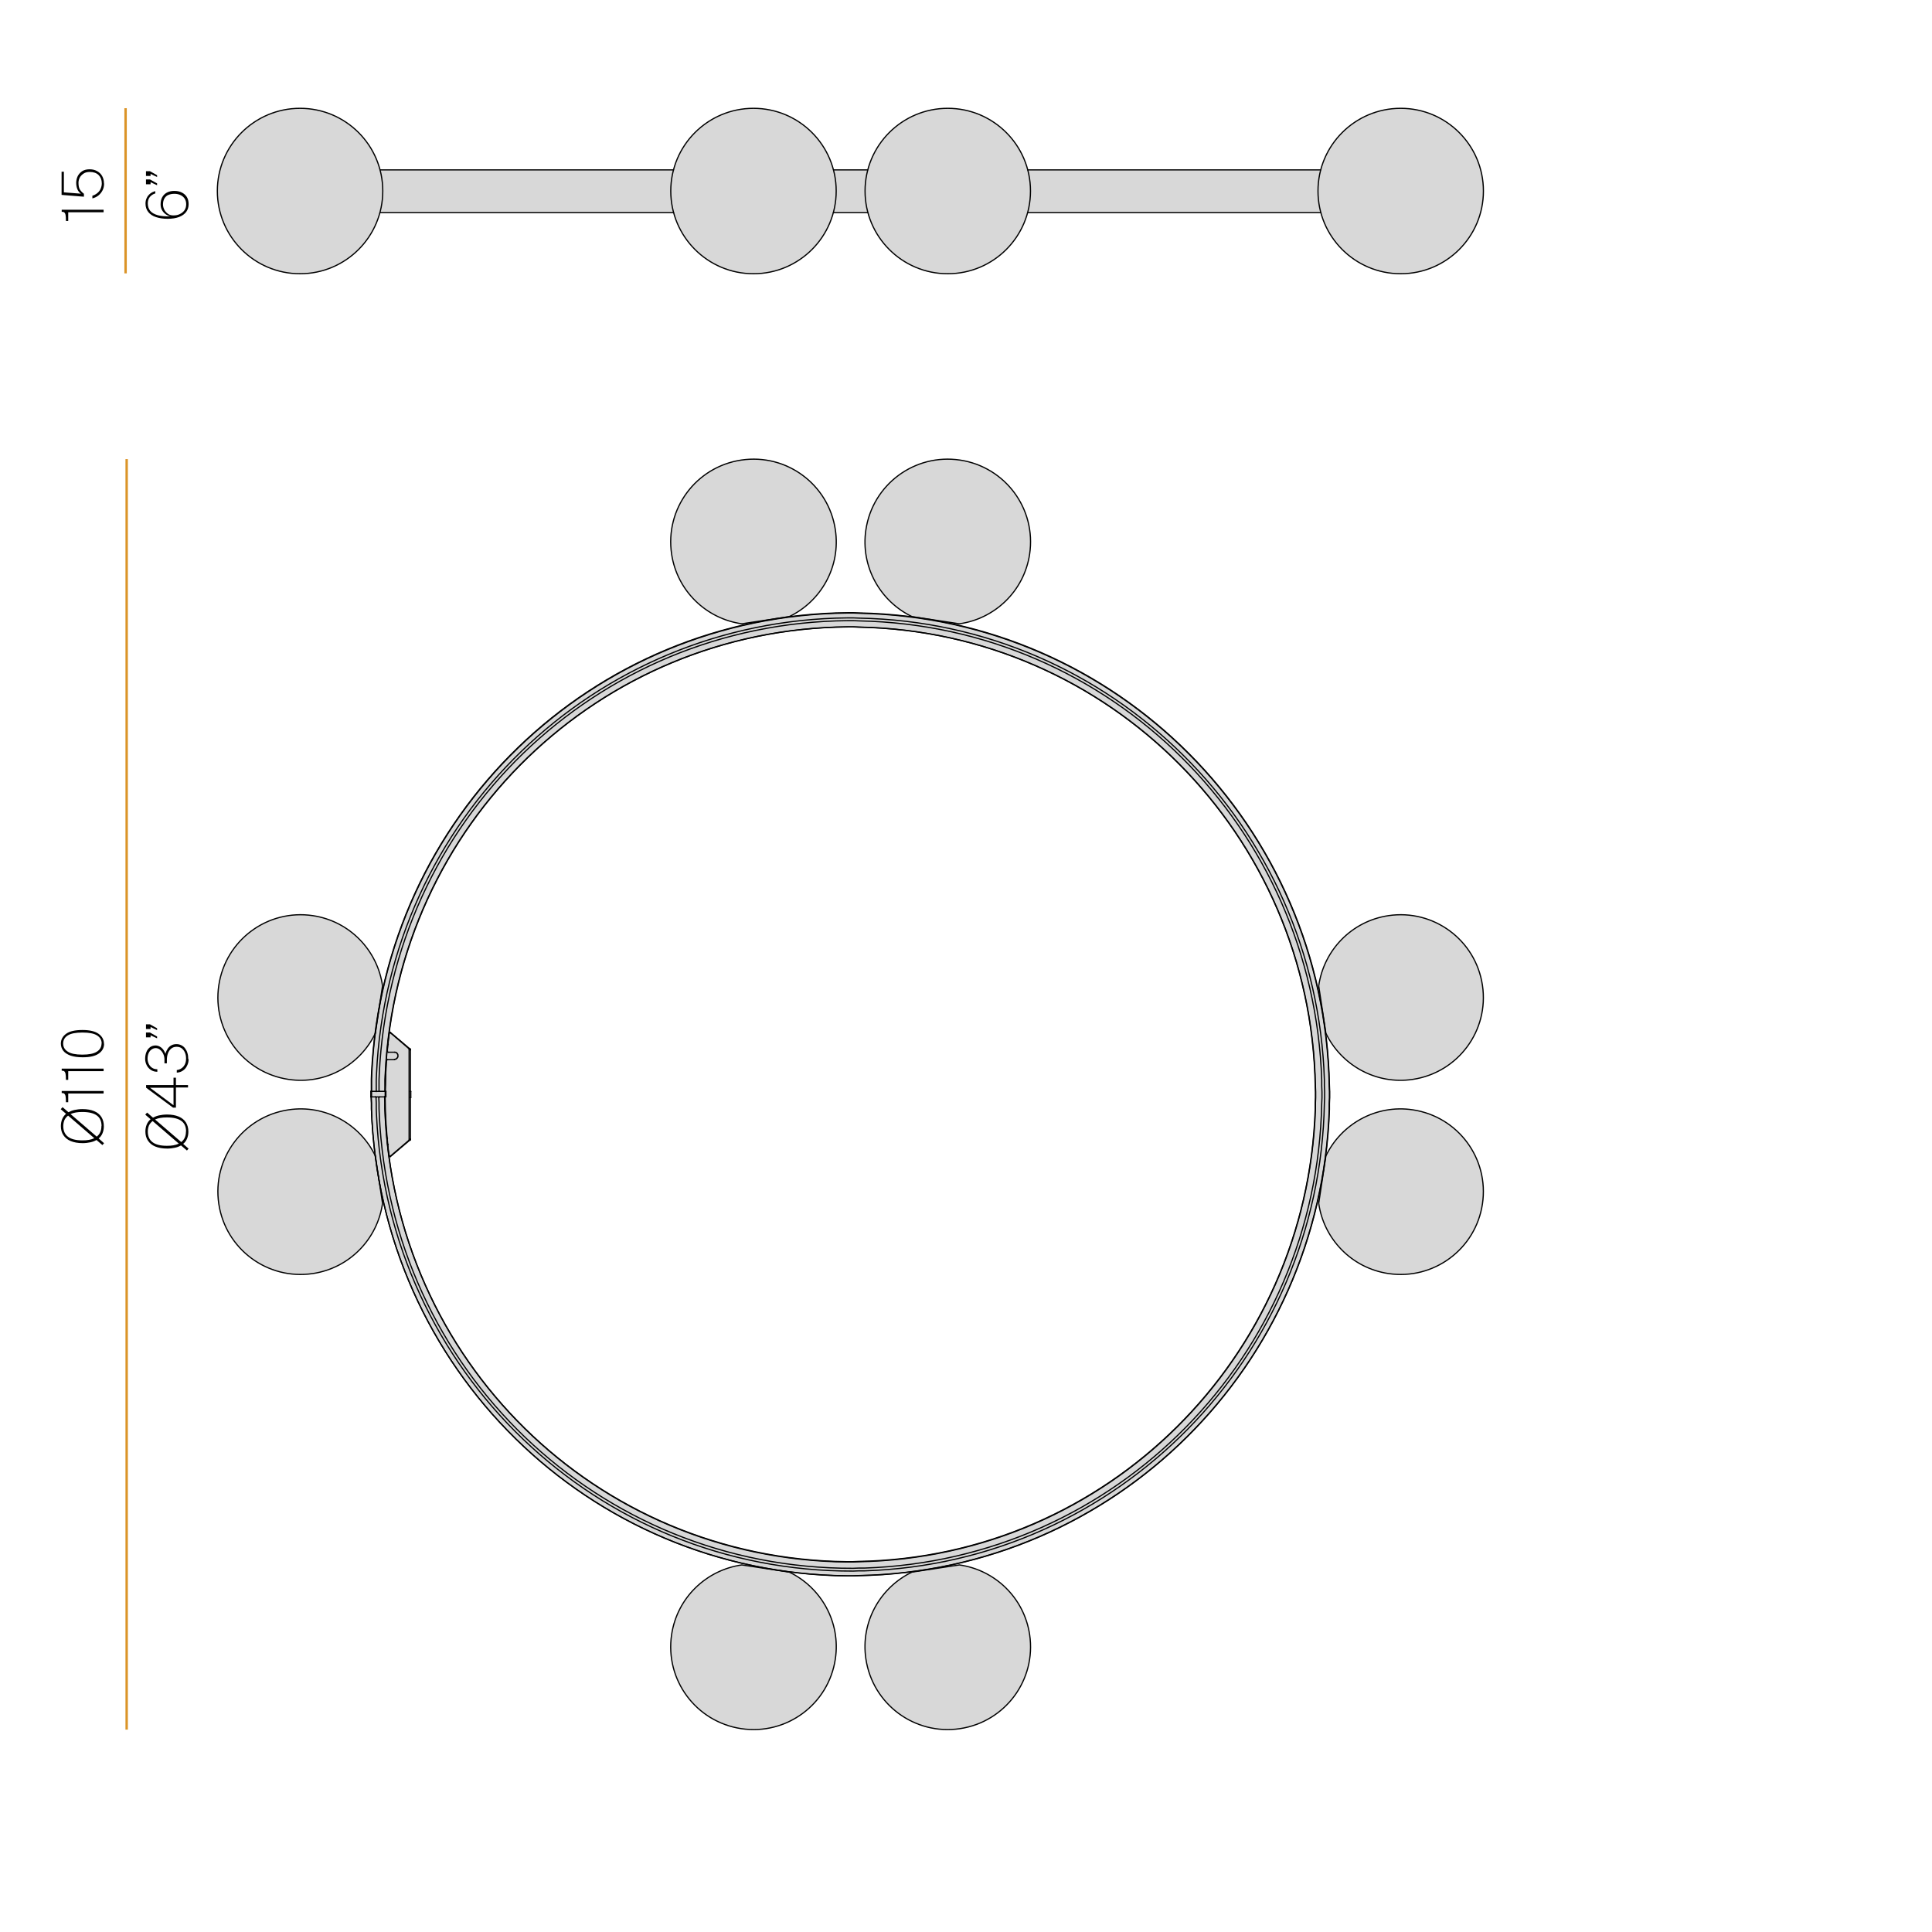 <?xml version="1.0" encoding="UTF-8"?>
<svg xmlns="http://www.w3.org/2000/svg" viewBox="0 0 160 160">
  <defs>
    <style>
      .cls-1 {
        stroke: #000;
        stroke-linecap: round;
        stroke-linejoin: round;
        stroke-width: .1px;
      }

      .cls-1, .cls-2, .cls-3 {
        fill: none;
      }

      .cls-2 {
        stroke: #db9428;
        stroke-width: .2px;
      }

      .cls-4 {
        fill: #d8d8d8;
      }
    </style>
  </defs>
  <g id="Riempimenti">
    <g>
      <path class="cls-4" d="M32.07,94.27c-.11-1.09-.17-2.21-.17-3.3v-.13h.06v-.46h-.06l.03-.56.02-.99.06-.99v-.05h-.01c.01-.23.03-.46.06-.7h.01v-.06l.02-.17c.01-.12.02-.24.04-.36.03-.27.06-.52.09-.79l.02-.18h.09l1.55,1.33v7.56l-1.55,1.33-.02.03-.08.07c-.03-.2-.06-.39-.08-.59h.01c-.03-.33-.07-.65-.09-.99Z"/>
      <path class="cls-4" d="M31.45,90.84h.41l.02.45h0v.5c.04,1.17.13,2.33.27,3.47.02.2.05.4.07.6l.09.6c.16,1.06.37,2.12.62,3.15.17.75.37,1.49.59,2.22.06.19.11.37.17.55.06.21.13.41.2.61,1.87,5.58,4.96,10.58,8.95,14.69l.63.63c1.71,1.69,3.59,3.21,5.6,4.55.5.34,1.01.66,1.53.97,5.71,3.45,12.38,5.45,19.54,5.53h.49l.47-.02c1.28-.02,2.54-.11,3.79-.26,16.91-1.96,30.44-14.86,33.45-31.55.34-1.85.54-3.75.61-5.69v-.48l.02-.46v-.49l-.02-.47c-.38-20.83-17.05-37.61-37.8-38.02l-.47-.02h-.48c-16.75.15-30.92,10.86-36.17,25.97-1.21,3.49-1.95,7.21-2.13,11.09l-.02.47v.95h-.72v-.95l.02-.49c.96-21.07,18.01-37.57,39.01-37.77h.49l.46.02c20.95.38,37.87,17.2,38.54,38.24v.49l.02.49v.49l-.02.47c-.38,21.05-17.13,38.05-38.06,38.73h-.96c-21.17.07-38.5-16.51-39.48-37.76l-.02-.49v-.98h-.03s-.04-.03-.04-.03h.36Z"/>
      <path class="cls-4" d="M109.39,17.61h-24.29c.16-.57.24-1.17.24-1.79s-.08-1.19-.23-1.75h24.27c-.15.56-.23,1.14-.23,1.75s.08,1.22.24,1.79Z"/>
      <path class="cls-4" d="M55.79,17.61h-24.32c.16-.57.24-1.17.24-1.79s-.08-1.19-.23-1.75h24.3c-.15.56-.23,1.15-.23,1.75s.08,1.22.24,1.79Z"/>
      <path class="cls-4" d="M31.48,14.07c.15.56.23,1.14.23,1.75s-.08,1.22-.24,1.79c-.79,2.91-3.45,5.06-6.62,5.06-3.78,0-6.85-3.07-6.85-6.85s3.07-6.86,6.85-6.86c3.19,0,5.86,2.17,6.63,5.11Z"/>
      <path class="cls-4" d="M69.03,14.07c.15.56.23,1.15.23,1.75s-.08,1.22-.24,1.79c-.78,2.92-3.45,5.07-6.62,5.07s-5.83-2.15-6.61-5.07c-.16-.57-.24-1.17-.24-1.79s.08-1.19.23-1.75c.77-2.93,3.44-5.1,6.62-5.1s5.86,2.17,6.63,5.1Z"/>
      <path class="cls-4" d="M117.01,91.92c3.75.55,6.33,4.04,5.77,7.78-.56,3.75-4.04,6.33-7.79,5.77-3.07-.46-5.36-2.89-5.77-5.81l.43-2.88.15-1.02c1.26-2.66,4.15-4.3,7.21-3.84Z"/>
      <path class="cls-4" d="M85.11,14.07c.15.56.23,1.15.23,1.75s-.08,1.22-.24,1.79c-.78,2.92-3.45,5.07-6.61,5.07s-5.84-2.15-6.62-5.07c-.16-.57-.24-1.17-.24-1.79s.08-1.19.23-1.75c.77-2.93,3.45-5.1,6.63-5.1s5.85,2.17,6.62,5.1Z"/>
      <rect class="cls-4" x="31.86" y="90.83" width=".01" height=".01"/>
      <polygon class="cls-4" points="31.86 90.82 31.86 90.83 31.86 90.84 31.45 90.84 31.09 90.84 30.77 90.84 30.77 90.38 31.16 90.38 31.39 90.38 31.88 90.38 31.9 90.38 31.9 90.82 31.9 90.84 31.87 90.84 31.87 90.83 31.87 90.82 31.86 90.82"/>
      <path class="cls-4" d="M31.05,85.61s.02-.03.03-.04c-.15,1.09-.25,2.21-.3,3.33h-.01c.05-1.11.15-2.21.28-3.29Z"/>
      <path class="cls-4" d="M116,8.96c3.79,0,6.86,3.07,6.86,6.86s-3.07,6.85-6.86,6.85c-3.16,0-5.83-2.15-6.61-5.06-.16-.57-.24-1.17-.24-1.79s.08-1.19.23-1.75c.77-2.94,3.44-5.11,6.62-5.11Z"/>
      <path class="cls-4" d="M88.76,55.27h0c-5.27-2.75-11.24-4.36-17.58-4.48l-.49-.02h-.5c-19.44.19-35.51,14.18-38.82,32.91l.09-.64v-.04c3.59-18.4,19.51-32.06,38.73-32.25h.5l.49.02c6.34.12,12.31,1.73,17.58,4.5Z"/>
      <path class="cls-4" d="M110.1,90.9h0s-.02.5-.02.5v.49c-.3,8.97-3.51,17.17-8.71,23.68-6.16,7.71-15.12,13.06-25.35,14.52-1.6.22-3.23.36-4.88.39l-.48.02h-.51c-3.67-.04-7.23-.57-10.6-1.53h0c-.61-.18-1.21-.37-1.81-.57h-.01c-.59-.21-1.19-.42-1.77-.65h-.01c-.88-.35-1.74-.73-2.58-1.13h-.01c-.56-.28-1.12-.56-1.67-.85t-.01,0c-.54-.3-1.08-.61-1.61-.93-.81-.48-1.59-1-2.36-1.53-.5-.36-1-.73-1.49-1.1-1.23-.96-2.4-1.98-3.51-3.06-1.99-1.96-3.77-4.12-5.32-6.46-3.04-4.6-5.16-9.89-6.09-15.6l-.2-1.33c-.17-1.28-.27-2.59-.32-3.91v-.49l-.02-.49v-.03h.34l.04.02h0s.01,0,.01,0v.49s.01.49.01.49l.02.49c.98,21.25,18.31,37.83,39.48,37.77h.48s.48-.01.48-.01c20.93-.68,37.68-17.68,38.06-38.73l.02-.47v-.49l-.02-.49v-.49c-.67-21.04-17.59-37.86-38.54-38.24l-.46-.02h-.49c-21,.2-38.05,16.7-39.01,37.77l-.02.49v.95h-.39v-1.48c.06-1.12.16-2.24.31-3.33,0,0,.01-.02.01-.03l.28-1.86c3.31-18.73,19.38-32.72,38.82-32.91h.5l.49.02c6.34.12,12.31,1.73,17.58,4.49,8.04,4.22,14.45,11.11,18.07,19.52,2,4.64,3.15,9.74,3.25,15.11l.02.48h0v.51Z"/>
      <path class="cls-4" d="M122.78,81.6c.56,3.74-2.02,7.23-5.77,7.79-3.06.45-5.95-1.19-7.21-3.85l-.58-3.89c.41-2.93,2.7-5.36,5.77-5.82,3.75-.56,7.23,2.02,7.79,5.77Z"/>
      <path class="cls-4" d="M79.5,38.09c3.74.56,6.32,4.05,5.76,7.79-.45,3.07-2.88,5.36-5.81,5.78l-3.89-.59c-2.66-1.26-4.31-4.15-3.85-7.21.56-3.75,4.04-6.33,7.79-5.77Z"/>
      <path class="cls-4" d="M85.26,135.38c.56,3.74-2.02,7.23-5.76,7.79-3.75.56-7.23-2.02-7.79-5.77-.46-3.06,1.19-5.95,3.85-7.21l3.89-.59c2.93.42,5.36,2.71,5.81,5.78Z"/>
      <path class="cls-4" d="M71.87,17.61h-2.85c.16-.57.24-1.17.24-1.79s-.08-1.19-.23-1.75h2.83c-.15.56-.23,1.15-.23,1.75s.08,1.22.24,1.79Z"/>
      <path class="cls-4" d="M69.18,43.86c.46,3.06-1.19,5.95-3.85,7.21l-3.89.59c-2.93-.42-5.36-2.71-5.81-5.78-.56-3.74,2.02-7.23,5.76-7.79,3.75-.56,7.23,2.02,7.79,5.77Z"/>
      <path class="cls-4" d="M65.33,130.19c2.66,1.26,4.31,4.15,3.85,7.21-.56,3.75-4.04,6.33-7.79,5.77-3.74-.56-6.32-4.05-5.76-7.79.45-3.07,2.88-5.36,5.81-5.78l3.89.59Z"/>
      <path class="cls-4" d="M31.67,81.65l-.2,1.35v.04c-.17.85-.31,1.7-.42,2.57-1.27,2.62-4.14,4.23-7.17,3.78-3.75-.56-6.33-4.05-5.77-7.79.56-3.75,4.04-6.33,7.79-5.77,3.07.46,5.36,2.89,5.77,5.82Z"/>
      <path class="cls-4" d="M31.41,97.91l.26,1.75c-.41,2.92-2.7,5.35-5.77,5.81-3.75.56-7.23-2.02-7.79-5.77-.56-3.74,2.02-7.23,5.77-7.78,3.04-.46,5.92,1.16,7.19,3.8.09.74.21,1.47.34,2.19Z"/>
    </g>
  </g>
  <g id="Outline">
    <polyline class="cls-1" points="34.02 90.38 34.02 90.4 34.02 90.87 34.02 90.89"/>
    <polyline class="cls-1" points="31.96 90.38 31.96 90.84 31.9 90.84"/>
    <line class="cls-1" x1="31.96" y1="90.38" x2="31.9" y2="90.38"/>
    <line class="cls-1" x1="30.77" y1="90.84" x2="30.71" y2="90.84"/>
    <line class="cls-1" x1="30.77" y1="90.38" x2="30.71" y2="90.38"/>
    <line class="cls-1" x1="30.71" y1="90.38" x2="30.71" y2="90.84"/>
    <polyline class="cls-1" points="31.9 90.38 31.9 90.84 30.77 90.84"/>
    <line class="cls-1" x1="31.9" y1="90.38" x2="30.77" y2="90.38"/>
    <line class="cls-1" x1="30.77" y1="90.38" x2="30.77" y2="90.84"/>
    <path class="cls-1" d="M31.9,90.38v-.95l.02-.47c.96-20.68,17.68-36.85,38.28-37.04h.48l.46.02c20.72.4,37.41,17.2,37.78,38.01l.02.46v.49l-.02.46v.47c-.68,20.63-17.28,37.12-37.84,37.48l-.46.02h-.49c-20.79-.22-37.56-16.69-38.25-37.56v-.46l-.02-.47v-.02"/>
    <line class="cls-1" x1="31.45" y1="90.84" x2="31.39" y2="90.87"/>
    <path class="cls-1" d="M30.75,90.38v-1l.02-.49c1-21.3,18.2-37.94,39.42-38.15h.51l.48.02c21.36.43,38.51,17.67,38.92,39.14l.02.49v.51l-.02.49v.49c-.72,21.28-17.77,38.2-38.95,38.61l-.48.02h-.51c-21.41-.22-38.67-17.17-39.4-38.67v-.49l-.02-.49v-.03"/>
    <path class="cls-1" d="M31.16,90.4v-.97l.02-.49c.96-21.07,18.01-37.57,39.02-37.77h.48l.46.02c20.95.39,37.87,17.21,38.54,38.24v.49l.02.49v.49l-.02.47c-.39,21.04-17.13,38.04-38.06,38.72h-.48l-.48.02c-21.17.06-38.5-16.52-39.48-37.77l-.02-.49v-.49l-.02-.49-.02-.02-.03-.02"/>
    <line class="cls-1" x1="31.48" y1="14.07" x2="55.78" y2="14.07"/>
    <line class="cls-1" x1="69.03" y1="14.07" x2="71.86" y2="14.07"/>
    <line class="cls-1" x1="85.11" y1="14.07" x2="109.37" y2="14.07"/>
    <line class="cls-1" x1="31.47" y1="17.61" x2="55.78" y2="17.61"/>
    <line class="cls-1" x1="69.02" y1="17.61" x2="71.87" y2="17.61"/>
    <line class="cls-1" x1="85.12" y1="17.61" x2="109.38" y2="17.61"/>
    <line class="cls-1" x1="34.02" y1="90.38" x2="33.99" y2="90.38"/>
    <line class="cls-1" x1="33.99" y1="90.89" x2="34.02" y2="90.89"/>
    <line class="cls-1" x1="33.94" y1="94.42" x2="33.92" y2="94.4"/>
    <line class="cls-1" x1="33.94" y1="86.86" x2="33.92" y2="86.88"/>
    <path class="cls-1" d="M31.39,90.38v-.97l.02-.47c.98-20.97,17.9-37.35,38.81-37.54h.48l.46.02c20.85.42,37.61,17.09,38.3,38.03v.49l.02.49v.49l-.02.46c-.41,20.95-17.02,37.78-37.85,38.48h-.48l-.48.02c-21.06.05-38.28-16.44-39.24-37.58l-.02-.47v-.49l-.02-.47"/>
    <path class="cls-1" d="M30.77,90.38v-1l.02-.49c1-21.28,18.2-37.91,39.4-38.12h.51l.48.02c21.35.43,38.49,17.66,38.9,39.12l.02.49v.51l-.02.49v.49c-.72,21.27-17.76,38.17-38.94,38.59l-.48.02h-.51c-21.4-.22-38.65-17.16-39.39-38.65v-.49l-.02-.49v-.03"/>
    <path class="cls-1" d="M31.88,90.38v-.95l.02-.47c.96-20.7,17.69-36.86,38.3-37.05h.48l.46.02c20.75.41,37.42,17.19,37.8,38.03l.02.46v.49l-.02.46v.47c-.7,20.66-17.28,37.12-37.85,37.5l-.46.02h-.49c-20.79-.22-37.56-16.68-38.27-37.56v-.49l-.02-.47v-.02"/>
    <line class="cls-1" x1="32.33" y1="95.75" x2="32.24" y2="95.75"/>
    <path class="cls-1" d="M32.24,95.75l-.08-.49c-.15-1.41-.26-2.87-.26-4.29v-.15"/>
    <polyline class="cls-1" points="31.9 90.38 31.93 89.82 31.95 88.83 32.01 87.84"/>
    <polyline class="cls-1" points="32.09 87.76 32.07 87.76 32.06 87.78 32.04 87.78 32.01 87.79 32.01 87.84"/>
    <line class="cls-1" x1="32.67" y1="87.76" x2="32.09" y2="87.76"/>
    <polyline class="cls-1" points="32.67 87.14 32.76 87.14 32.76 87.16 32.8 87.16 32.8 87.18 32.84 87.18 32.84 87.2 32.86 87.2 32.86 87.22 32.87 87.22 32.87 87.23 32.89 87.23 32.89 87.25 32.91 87.25 32.91 87.29 32.93 87.29 32.93 87.33 32.95 87.33 32.95 87.42 32.97 87.44 32.95 87.44 32.95 87.54 32.93 87.54 32.93 87.57 32.91 87.57 32.91 87.61 32.89 87.61 32.89 87.63 32.87 87.63 32.87 87.65 32.86 87.65 32.86 87.66 32.84 87.66 32.84 87.68 32.8 87.68 32.8 87.71 32.76 87.71 32.76 87.73 32.67 87.73 32.67 87.74"/>
    <line class="cls-1" x1="32.17" y1="87.14" x2="32.67" y2="87.14"/>
    <polyline class="cls-1" points="32.07 87.05 32.07 87.09 32.13 87.14 32.17 87.14"/>
    <path class="cls-1" d="M32.07,87.05l.02-.19c.03-.4.08-.76.13-1.14l.02-.19"/>
    <line class="cls-1" x1="32.24" y1="85.53" x2="32.33" y2="85.53"/>
    <line class="cls-1" x1="32.33" y1="85.53" x2="33.88" y2="86.86"/>
    <line class="cls-1" x1="33.88" y1="86.86" x2="33.88" y2="94.42"/>
    <line class="cls-1" x1="33.88" y1="94.42" x2="32.33" y2="95.75"/>
    <polyline class="cls-1" points="33.98 94.38 33.96 94.38 33.94 94.4 33.9 94.42 33.88 94.42"/>
    <polyline class="cls-1" points="33.88 86.86 33.9 86.88 33.94 86.88 33.98 86.92"/>
    <polyline class="cls-1" points="33.98 86.92 33.98 86.93 33.98 86.95 33.99 86.95"/>
    <polyline class="cls-1" points="33.99 86.95 33.99 94.32 33.98 94.32 33.98 94.34 33.98 94.38"/>
    <line class="cls-1" x1="33.94" y1="94.42" x2="33.96" y2="94.42"/>
    <line class="cls-1" x1="33.98" y1="94.38" x2="33.98" y2="94.36"/>
    <line class="cls-1" x1="33.96" y1="94.42" x2="33.98" y2="94.38"/>
    <line class="cls-1" x1="33.96" y1="86.86" x2="33.94" y2="86.86"/>
    <line class="cls-1" x1="33.98" y1="86.9" x2="33.96" y2="86.86"/>
    <line class="cls-1" x1="32.28" y1="95.75" x2="32.32" y2="95.79"/>
    <line class="cls-1" x1="33.94" y1="94.42" x2="32.32" y2="95.79"/>
    <line class="cls-1" x1="32.28" y1="85.53" x2="32.32" y2="85.49"/>
    <line class="cls-1" x1="32.32" y1="85.49" x2="33.94" y2="86.86"/>
    <polyline class="cls-1" points="33.98 94.38 33.99 94.36 33.99 94.32"/>
    <polyline class="cls-1" points="33.99 86.95 33.99 86.92 33.98 86.9"/>
    <line class="cls-1" x1="32.13" y1="86.5" x2="32.15" y2="86.5"/>
    <line class="cls-1" x1="32.07" y1="87.03" x2="32.09" y2="87.03"/>
    <line class="cls-1" x1="32.13" y1="94.77" x2="32.15" y2="94.77"/>
    <line class="cls-1" x1="32.07" y1="94.27" x2="32.09" y2="94.27"/>
    <line class="cls-1" x1="31.39" y1="90.87" x2="31.39" y2="90.89"/>
    <polyline class="cls-1" points="31.16 90.89 31.16 90.87 31.14 90.87"/>
    <circle class="cls-1" cx="62.4" cy="15.82" r="6.85"/>
    <circle class="cls-1" cx="24.85" cy="15.82" r="6.85"/>
    <circle class="cls-1" cx="116" cy="15.82" r="6.85"/>
    <circle class="cls-1" cx="78.49" cy="15.82" r="6.85"/>
    <path class="cls-1" d="M31.09,95.76l.59,3.89c-.41,2.93-2.7,5.36-5.77,5.82-3.75.56-7.23-2.02-7.79-5.77-.56-3.75,2.02-7.23,5.77-7.79,3.06-.46,5.95,1.19,7.21,3.85Z"/>
    <path class="cls-1" d="M31.09,85.54l.59-3.89c-.41-2.93-2.7-5.36-5.77-5.82-3.75-.56-7.23,2.02-7.79,5.77-.56,3.75,2.02,7.23,5.77,7.79,3.06.46,5.95-1.19,7.21-3.85Z"/>
    <path class="cls-1" d="M109.8,95.76l-.59,3.89c.41,2.93,2.7,5.36,5.77,5.82,3.75.56,7.23-2.02,7.79-5.77s-2.02-7.23-5.77-7.79c-3.06-.46-5.95,1.19-7.21,3.85Z"/>
    <path class="cls-1" d="M109.8,85.54l-.59-3.89c.41-2.93,2.7-5.36,5.77-5.82,3.75-.56,7.23,2.02,7.79,5.77.56,3.75-2.02,7.23-5.77,7.79-3.06.46-5.95-1.19-7.21-3.85Z"/>
    <path class="cls-1" d="M75.56,51.07l3.89.59c2.93-.41,5.36-2.7,5.82-5.77.56-3.75-2.02-7.23-5.77-7.79-3.75-.56-7.23,2.02-7.79,5.77-.46,3.06,1.19,5.95,3.85,7.21Z"/>
    <path class="cls-1" d="M65.33,51.07l-3.89.59c-2.93-.41-5.36-2.7-5.82-5.77-.56-3.75,2.02-7.23,5.77-7.79,3.75-.56,7.23,2.02,7.79,5.77.46,3.06-1.19,5.95-3.85,7.21Z"/>
    <path class="cls-1" d="M75.56,130.19l3.89-.59c2.93.41,5.36,2.7,5.82,5.77.56,3.75-2.02,7.23-5.77,7.79-3.75.56-7.23-2.02-7.79-5.77-.46-3.06,1.19-5.95,3.85-7.21Z"/>
    <path class="cls-1" d="M65.33,130.19l-3.89-.59c-2.93.41-5.36,2.7-5.82,5.77-.56,3.75,2.02,7.23,5.77,7.79,3.75.56,7.23-2.02,7.79-5.77.46-3.06-1.19-5.95-3.85-7.21Z"/>
  </g>
  <g id="Quote">
    <g>
      <rect class="cls-3" x="5" y="82.15" width="7.67" height="15.73"/>
      <path d="M8.63,94.66l-.15.17-.49-.42c-.14.08-.31.15-.5.19-.19.04-.41.07-.64.07-.39,0-.72-.06-.99-.17-.27-.11-.47-.28-.61-.49-.14-.21-.21-.46-.21-.75,0-.21.04-.41.11-.58.07-.17.18-.32.32-.44l-.44-.38.15-.17.49.42c.15-.08.32-.15.51-.19.19-.04.41-.07.65-.07.39,0,.71.06.97.17.26.11.46.27.6.49.13.21.2.46.2.76,0,.22-.04.41-.11.58-.07.17-.18.32-.32.43l.44.39ZM7.81,94.26l-2.17-1.87c-.13.1-.23.22-.3.36-.06.15-.1.31-.1.51,0,.39.13.68.39.88.26.2.66.3,1.19.3.2,0,.38-.01.54-.04.16-.03.3-.07.43-.13ZM8.41,93.25c0-.39-.13-.68-.39-.87s-.65-.29-1.19-.29c-.21,0-.39.01-.55.04-.16.03-.31.07-.44.13l2.17,1.87c.26-.2.39-.49.39-.88Z"/>
      <path d="M8.57,90.56h-2.92v.72h-.19c0-.22-.01-.38-.03-.49-.02-.11-.06-.18-.11-.22s-.12-.05-.21-.05v-.17h3.47v.21Z"/>
      <path d="M8.57,88.71h-2.92v.72h-.19c0-.22-.01-.38-.03-.49-.02-.11-.06-.18-.11-.22s-.12-.05-.21-.05v-.17h3.47v.21Z"/>
      <path d="M8.62,86.43c0,.34-.14.61-.44.82-.29.21-.74.31-1.33.31-.41,0-.74-.05-1.01-.14-.27-.1-.47-.23-.6-.4s-.2-.37-.2-.59c0-.34.15-.61.44-.82.29-.21.74-.31,1.35-.31s1.05.11,1.34.32c.29.21.44.49.44.83ZM8.42,86.42c0-.29-.13-.51-.38-.67s-.65-.24-1.21-.24-.97.08-1.22.24c-.25.16-.38.38-.38.67s.13.51.38.67c.25.17.66.25,1.21.25s.95-.08,1.21-.25c.25-.16.38-.39.38-.68Z"/>
    </g>
    <g>
      <rect class="cls-3" x="12" y="78.86" width="7.67" height="22.32"/>
      <path d="M15.63,95.11l-.15.17-.49-.42c-.14.08-.31.15-.5.19-.19.04-.41.07-.64.07-.39,0-.72-.06-.99-.17-.27-.11-.47-.28-.61-.49-.14-.21-.21-.46-.21-.75,0-.21.04-.41.11-.58.07-.17.18-.32.32-.44l-.44-.38.15-.17.49.42c.15-.08.32-.15.51-.19.19-.04.41-.07.65-.07.39,0,.71.06.97.17.26.11.46.27.6.49.13.21.2.46.2.76,0,.22-.04.41-.11.58-.07.17-.18.32-.32.43l.44.39ZM14.81,94.71l-2.17-1.87c-.13.1-.23.22-.3.36-.06.15-.1.31-.1.51,0,.39.13.68.39.88.26.2.66.3,1.19.3.2,0,.38-.01.54-.04.16-.03.3-.07.43-.13ZM15.41,93.7c0-.39-.13-.68-.39-.87s-.65-.29-1.19-.29c-.21,0-.39.01-.55.04-.16.03-.31.07-.44.13l2.17,1.87c.26-.2.39-.49.39-.88Z"/>
      <path d="M15.57,90.06h-1v1.67h-.24l-2.23-1.65v-.22h2.27v-.61h.2v.61h1v.2ZM14.37,91.53v-1.45h-1.95l1.95,1.45Z"/>
      <path d="M15.62,87.71c0,.2-.04.38-.13.55-.08.17-.19.3-.34.4-.14.1-.31.16-.51.17v-.21c.23-.03.42-.13.56-.3.14-.17.21-.38.21-.64,0-.2-.03-.37-.1-.52-.06-.15-.16-.26-.27-.35-.12-.08-.25-.12-.41-.12-.18,0-.33.05-.45.15-.12.1-.21.23-.27.39-.06.16-.09.34-.09.54v.29h-.2v-.29c0-.18-.03-.34-.1-.49-.07-.15-.16-.26-.27-.35-.11-.09-.23-.13-.36-.13-.11,0-.21.03-.32.1s-.18.16-.25.29c-.06.13-.1.29-.1.49,0,.14.03.27.09.41.06.13.15.25.27.33.12.09.27.13.45.13v.21c-.2,0-.38-.05-.53-.15-.15-.1-.27-.23-.35-.39-.08-.16-.13-.34-.13-.53,0-.22.04-.42.11-.58.07-.17.17-.29.3-.39.13-.09.28-.14.45-.14s.33.06.48.18c.15.12.26.29.34.51.05-.18.12-.32.2-.44.09-.12.19-.21.31-.27s.25-.09.4-.09.28.03.4.09c.12.06.23.14.31.25s.16.24.2.39c.05.15.07.32.07.51Z"/>
      <path d="M13.01,85.31l-.54-.26v.17h-.38v-.39h.33l.59.33v.15ZM13.01,85.99l-.54-.25v.17h-.38v-.4h.33l.59.33v.15Z"/>
    </g>
    <g>
      <rect class="cls-3" x="5" y="8.29" width="7.67" height="15.73"/>
      <path d="M8.57,17.58h-2.92v.72h-.19c0-.22-.01-.38-.03-.49-.02-.11-.06-.18-.11-.22s-.12-.05-.21-.05v-.17h3.47v.21Z"/>
      <path d="M8.62,15.2c0,.2-.04.39-.12.55s-.19.31-.34.43c-.15.12-.31.2-.51.25v-.22c.16-.05.29-.12.41-.22.12-.1.21-.21.27-.35.06-.14.1-.29.1-.45,0-.29-.09-.52-.26-.69-.17-.17-.42-.26-.74-.26-.2,0-.37.04-.5.13-.14.09-.25.2-.32.33s-.11.28-.11.44c0,.12.01.23.03.33s.06.2.13.29c.06.09.16.19.29.29v.24l-1.85-.15v-1.92h.19v1.71l1.41.11c-.14-.1-.24-.23-.3-.39s-.09-.33-.09-.51.04-.37.12-.54.21-.31.37-.42c.17-.11.38-.16.62-.16s.44.05.62.15.32.23.42.41c.1.18.15.38.15.61Z"/>
    </g>
    <g>
      <rect class="cls-3" x="12" y="5" width="7.67" height="22.32"/>
      <path d="M15.62,16.92c0,.24-.07.45-.2.63-.14.18-.33.32-.59.42-.26.1-.58.15-.95.15s-.68-.05-.96-.14c-.27-.09-.49-.23-.64-.42-.15-.19-.23-.42-.23-.7,0-.17.03-.32.1-.46.06-.14.16-.26.28-.36.12-.1.27-.17.43-.21v.19c-.18.05-.33.15-.45.29-.12.15-.17.33-.17.54,0,.24.07.45.2.61s.34.28.62.36c.28.08.63.11,1.05.09-.16-.03-.3-.1-.42-.19-.12-.1-.22-.21-.29-.35s-.1-.29-.1-.45c0-.22.04-.42.13-.58.09-.17.22-.3.39-.39.17-.09.37-.14.61-.14s.44.04.62.13c.18.09.32.21.42.37.1.16.15.36.15.59ZM15.42,16.91c0-.17-.04-.32-.12-.45-.08-.13-.2-.23-.34-.3-.15-.07-.32-.11-.51-.11s-.35.03-.5.09-.25.16-.33.29c-.08.13-.12.3-.12.5,0,.16.04.3.11.44s.18.25.3.34.28.13.44.13c.2,0,.38-.03.54-.11.16-.08.29-.18.39-.32.09-.14.14-.3.14-.49Z"/>
      <path d="M13.01,14.66l-.54-.26v.17h-.38v-.39h.33l.59.33v.15ZM13.01,15.34l-.54-.25v.17h-.38v-.4h.33l.59.33v.15Z"/>
    </g>
    <line class="cls-2" x1="10.49" y1="38.02" x2="10.49" y2="143.24"/>
    <line class="cls-2" x1="10.4" y1="8.96" x2="10.4" y2="22.64"/>
  </g>
</svg>